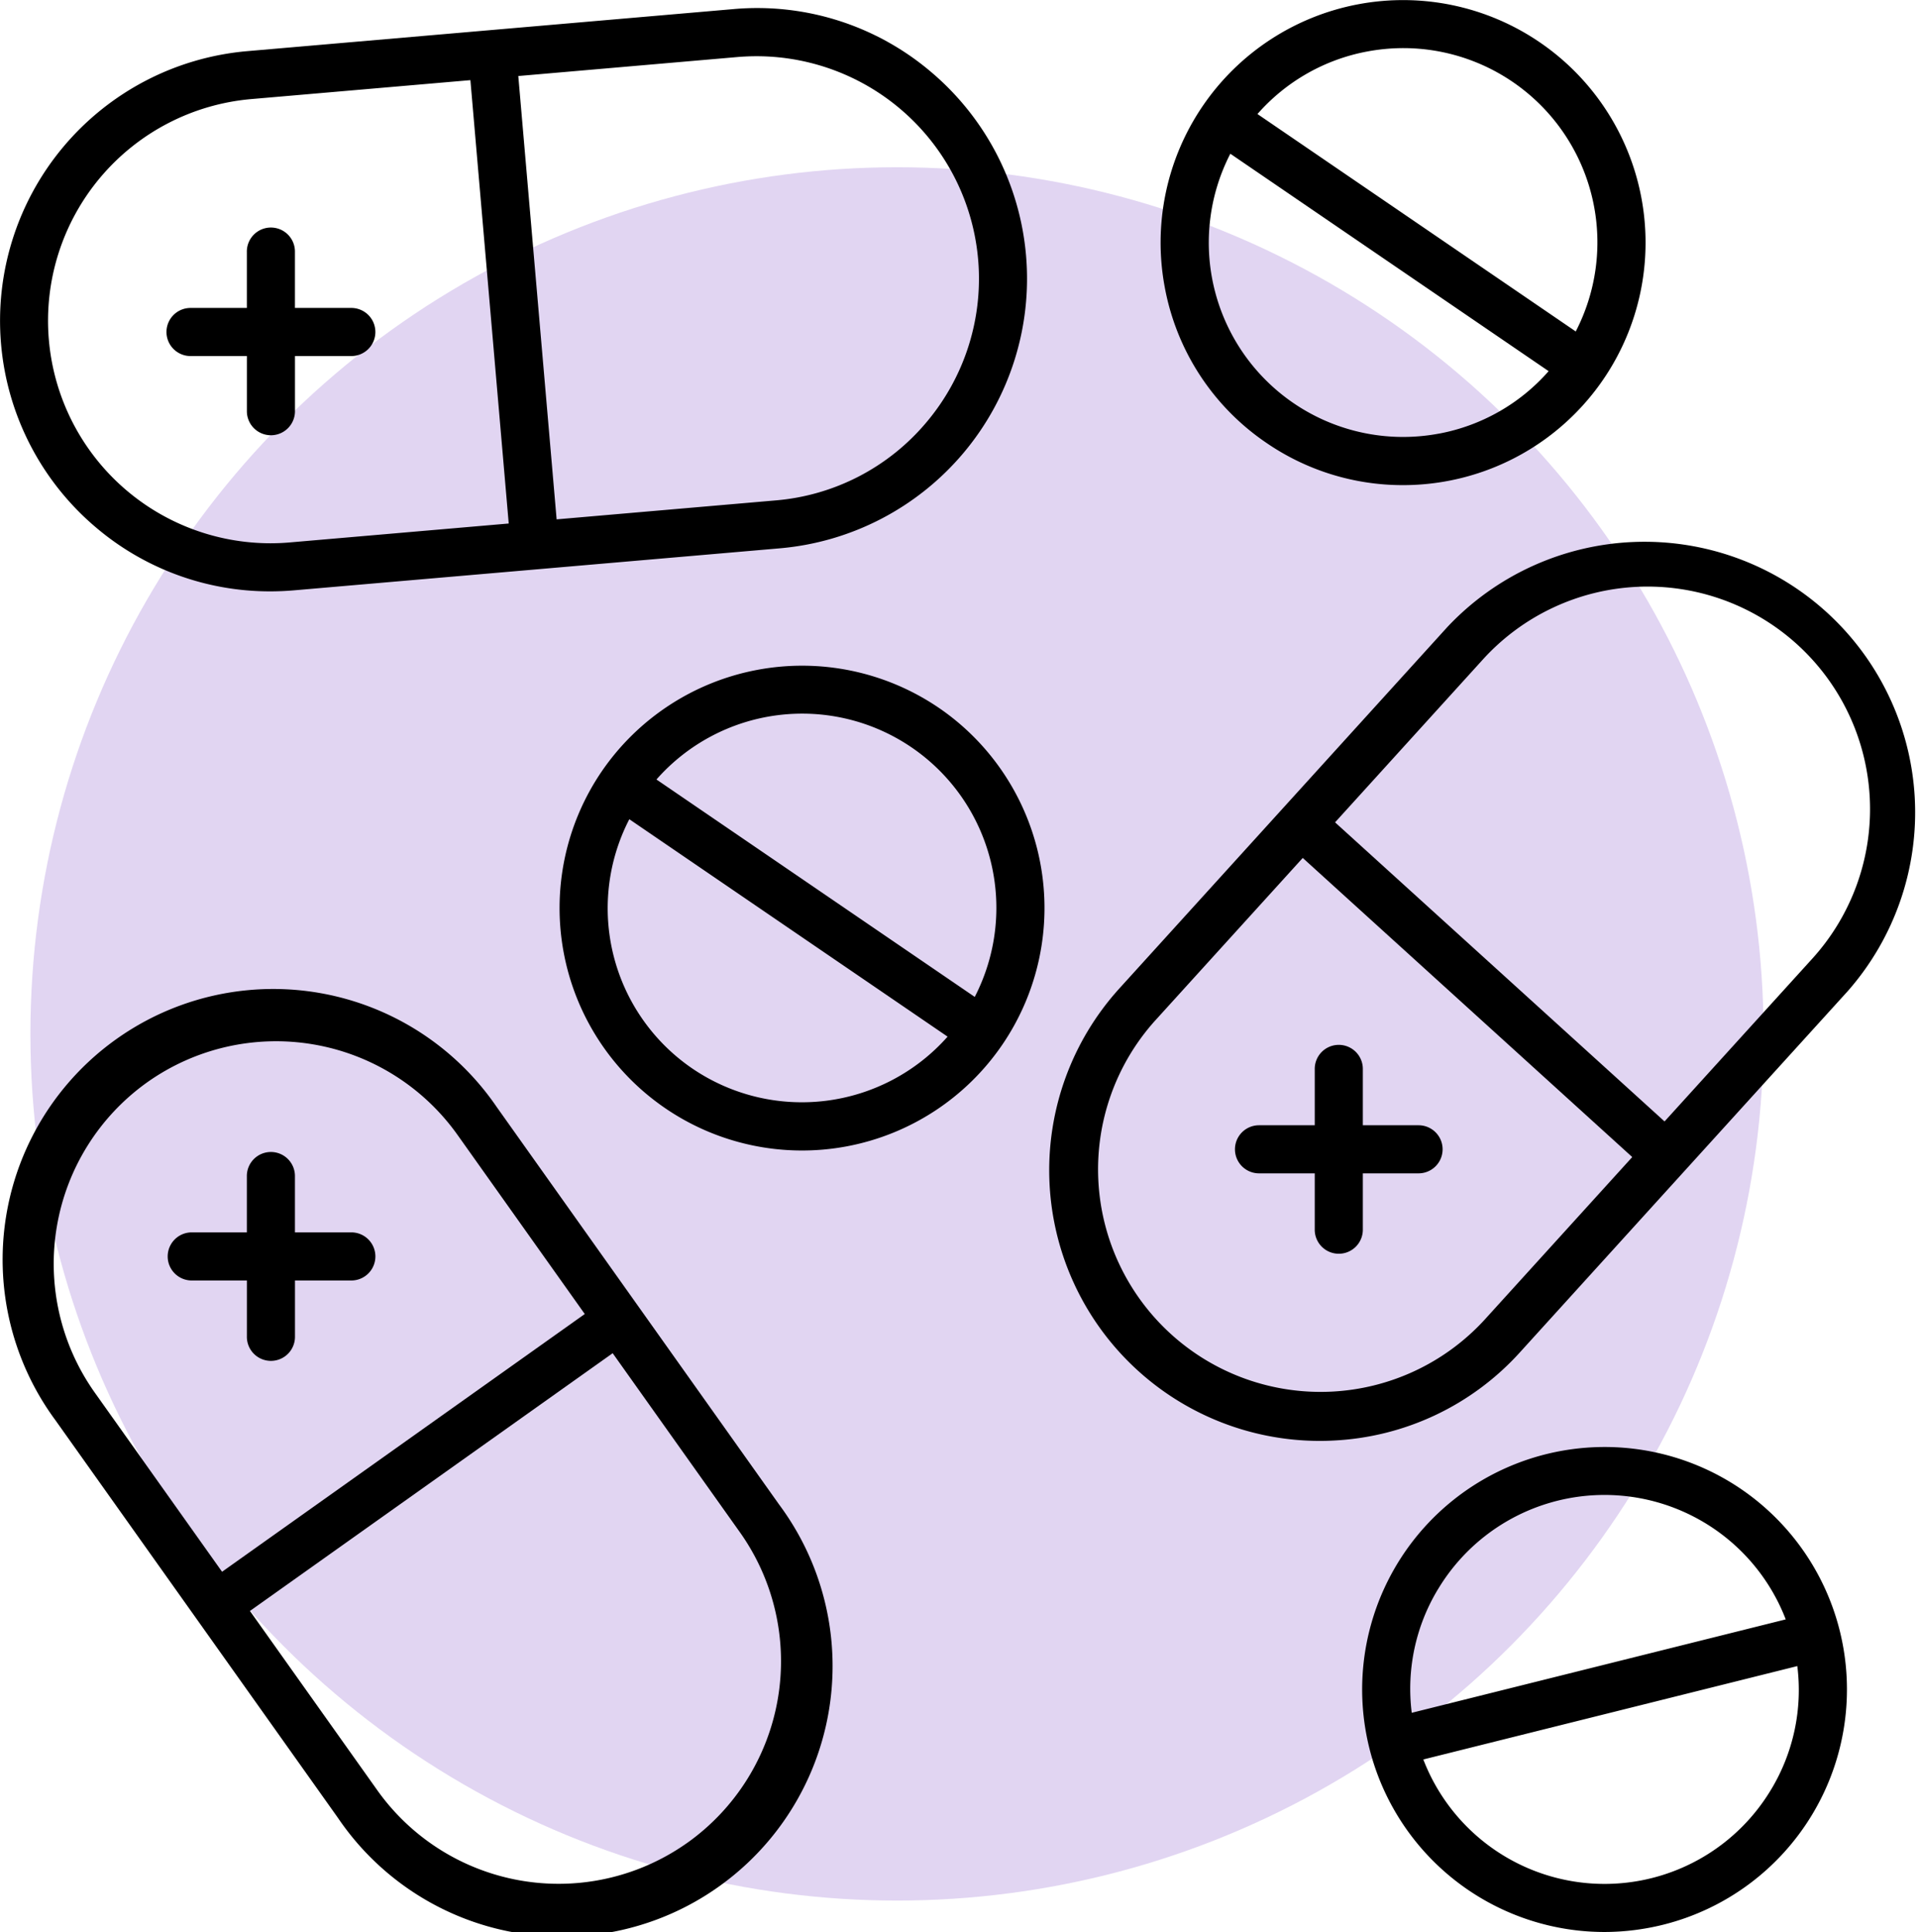<?xml version="1.0" encoding="UTF-8"?> <svg xmlns="http://www.w3.org/2000/svg" xmlns:xlink="http://www.w3.org/1999/xlink" width="126.159" height="127.067" viewBox="0 0 126.159 127.067"><defs><clipPath id="clip-path"><rect id="Rectangle_2307" data-name="Rectangle 2307" width="126.159" height="127.067" fill="none"></rect></clipPath></defs><g id="Group_1981" data-name="Group 1981" transform="translate(-1687 -1493)"><circle id="Ellipse_868" data-name="Ellipse 868" cx="57" cy="57" r="57" transform="translate(1689 1504)" fill="#9a74d3" opacity="0.3"></circle><g id="Group_1905" data-name="Group 1905" transform="translate(1687 1493)"><g id="Group_1641" data-name="Group 1641" clip-path="url(#clip-path)"><path id="Path_863" data-name="Path 863" d="M86.787,94.768c.293,0,.587-.006.882-.022a17.678,17.678,0,0,0,12.317-5.815L121.55,65.173A17.8,17.8,0,0,0,95.192,41.251L73.629,65.009A17.8,17.8,0,0,0,86.787,94.768M97.534,43.379a14.634,14.634,0,0,1,21.673,19.67l-9.719,10.708L87.816,54.086ZM75.971,67.134,85.69,56.427,107.363,76.1,97.644,86.806A14.635,14.635,0,0,1,75.971,67.134"></path><path id="Path_864" data-name="Path 864" d="M6.343,34.717a17.655,17.655,0,0,0,11.421,4.177q.781,0,1.565-.067l31.964-2.764A17.8,17.8,0,0,0,61.214,4.709,17.65,17.65,0,0,0,48.228.6L16.264,3.364A17.8,17.8,0,0,0,6.343,34.717M48.5,3.752q.646-.054,1.286-.054A14.633,14.633,0,0,1,60.958,27.75a14.528,14.528,0,0,1-9.939,5.162L36.613,34.158,34.092,5ZM16.534,6.516,30.941,5.271l2.521,29.16L19.055,35.676a14.634,14.634,0,0,1-2.521-29.16"></path><path id="Path_865" data-name="Path 865" d="M32.667,72.8A17.8,17.8,0,1,0,3.654,93.42l18.582,26.152A17.8,17.8,0,1,0,51.249,98.956ZM9.683,71.183a14.648,14.648,0,0,1,20.406,3.452l8.375,11.788L14.607,103.375,6.232,91.589A14.652,14.652,0,0,1,9.683,71.183m35.537,50.01a14.634,14.634,0,0,1-20.406-3.453L16.44,105.953,40.3,89l8.376,11.787a14.655,14.655,0,0,1-3.454,20.406"></path><path id="Path_866" data-name="Path 866" d="M113.749,97.44a15.949,15.949,0,1,0-8.239,29.627,16.144,16.144,0,0,0,3.892-.48,15.95,15.95,0,0,0,4.347-29.147M94.58,104.534a12.773,12.773,0,0,1,22.879,1.973l-24.6,6.144a12.652,12.652,0,0,1,1.719-8.117m21.921,13.16a12.772,12.772,0,0,1-22.878-1.974l24.6-6.142a12.674,12.674,0,0,1-1.721,8.116"></path><path id="Path_867" data-name="Path 867" d="M61.749,46.552a15.972,15.972,0,0,0-22.165,4.176h0a15.948,15.948,0,1,0,22.165-4.177M45.544,70.28a12.763,12.763,0,0,1-4.15-16.4l20.935,14.3a12.8,12.8,0,0,1-16.785,2.1m18.571-4.713-20.936-14.3a12.773,12.773,0,0,1,20.936,14.3"></path><path id="Path_868" data-name="Path 868" d="M83.293,29.123a15.84,15.84,0,0,0,8.961,2.784,15.95,15.95,0,0,0,9.028-29.123A15.948,15.948,0,0,0,76.616,18.906a15.839,15.839,0,0,0,6.677,10.217m11.361-.606A12.778,12.778,0,0,1,80.927,10.111l20.936,14.3a12.691,12.691,0,0,1-7.209,4.108M89.92,3.389a12.963,12.963,0,0,1,2.393-.225A12.774,12.774,0,0,1,103.647,21.8L82.711,7.5A12.7,12.7,0,0,1,89.92,3.389"></path><path id="Path_869" data-name="Path 869" d="M82.813,77.171h3.666v3.666a1.582,1.582,0,1,0,3.163,0V77.171h3.666a1.581,1.581,0,0,0,0-3.163H89.642V70.342a1.582,1.582,0,1,0-3.163,0v3.666H82.813a1.581,1.581,0,1,0,0,3.163"></path><path id="Path_870" data-name="Path 870" d="M16.239,84.217v3.666a1.582,1.582,0,1,0,3.163,0V84.217H23.07a1.582,1.582,0,1,0,0-3.163H19.4V77.388a1.582,1.582,0,1,0-3.163,0v3.666H12.572a1.582,1.582,0,0,0,0,3.163Z"></path><path id="Path_871" data-name="Path 871" d="M12.572,23.417h3.667v3.667a1.582,1.582,0,0,0,3.163,0V23.417h3.667a1.582,1.582,0,1,0,0-3.163H19.4V16.587a1.582,1.582,0,1,0-3.163,0v3.667H12.572a1.582,1.582,0,1,0,0,3.163"></path></g></g></g></svg> 